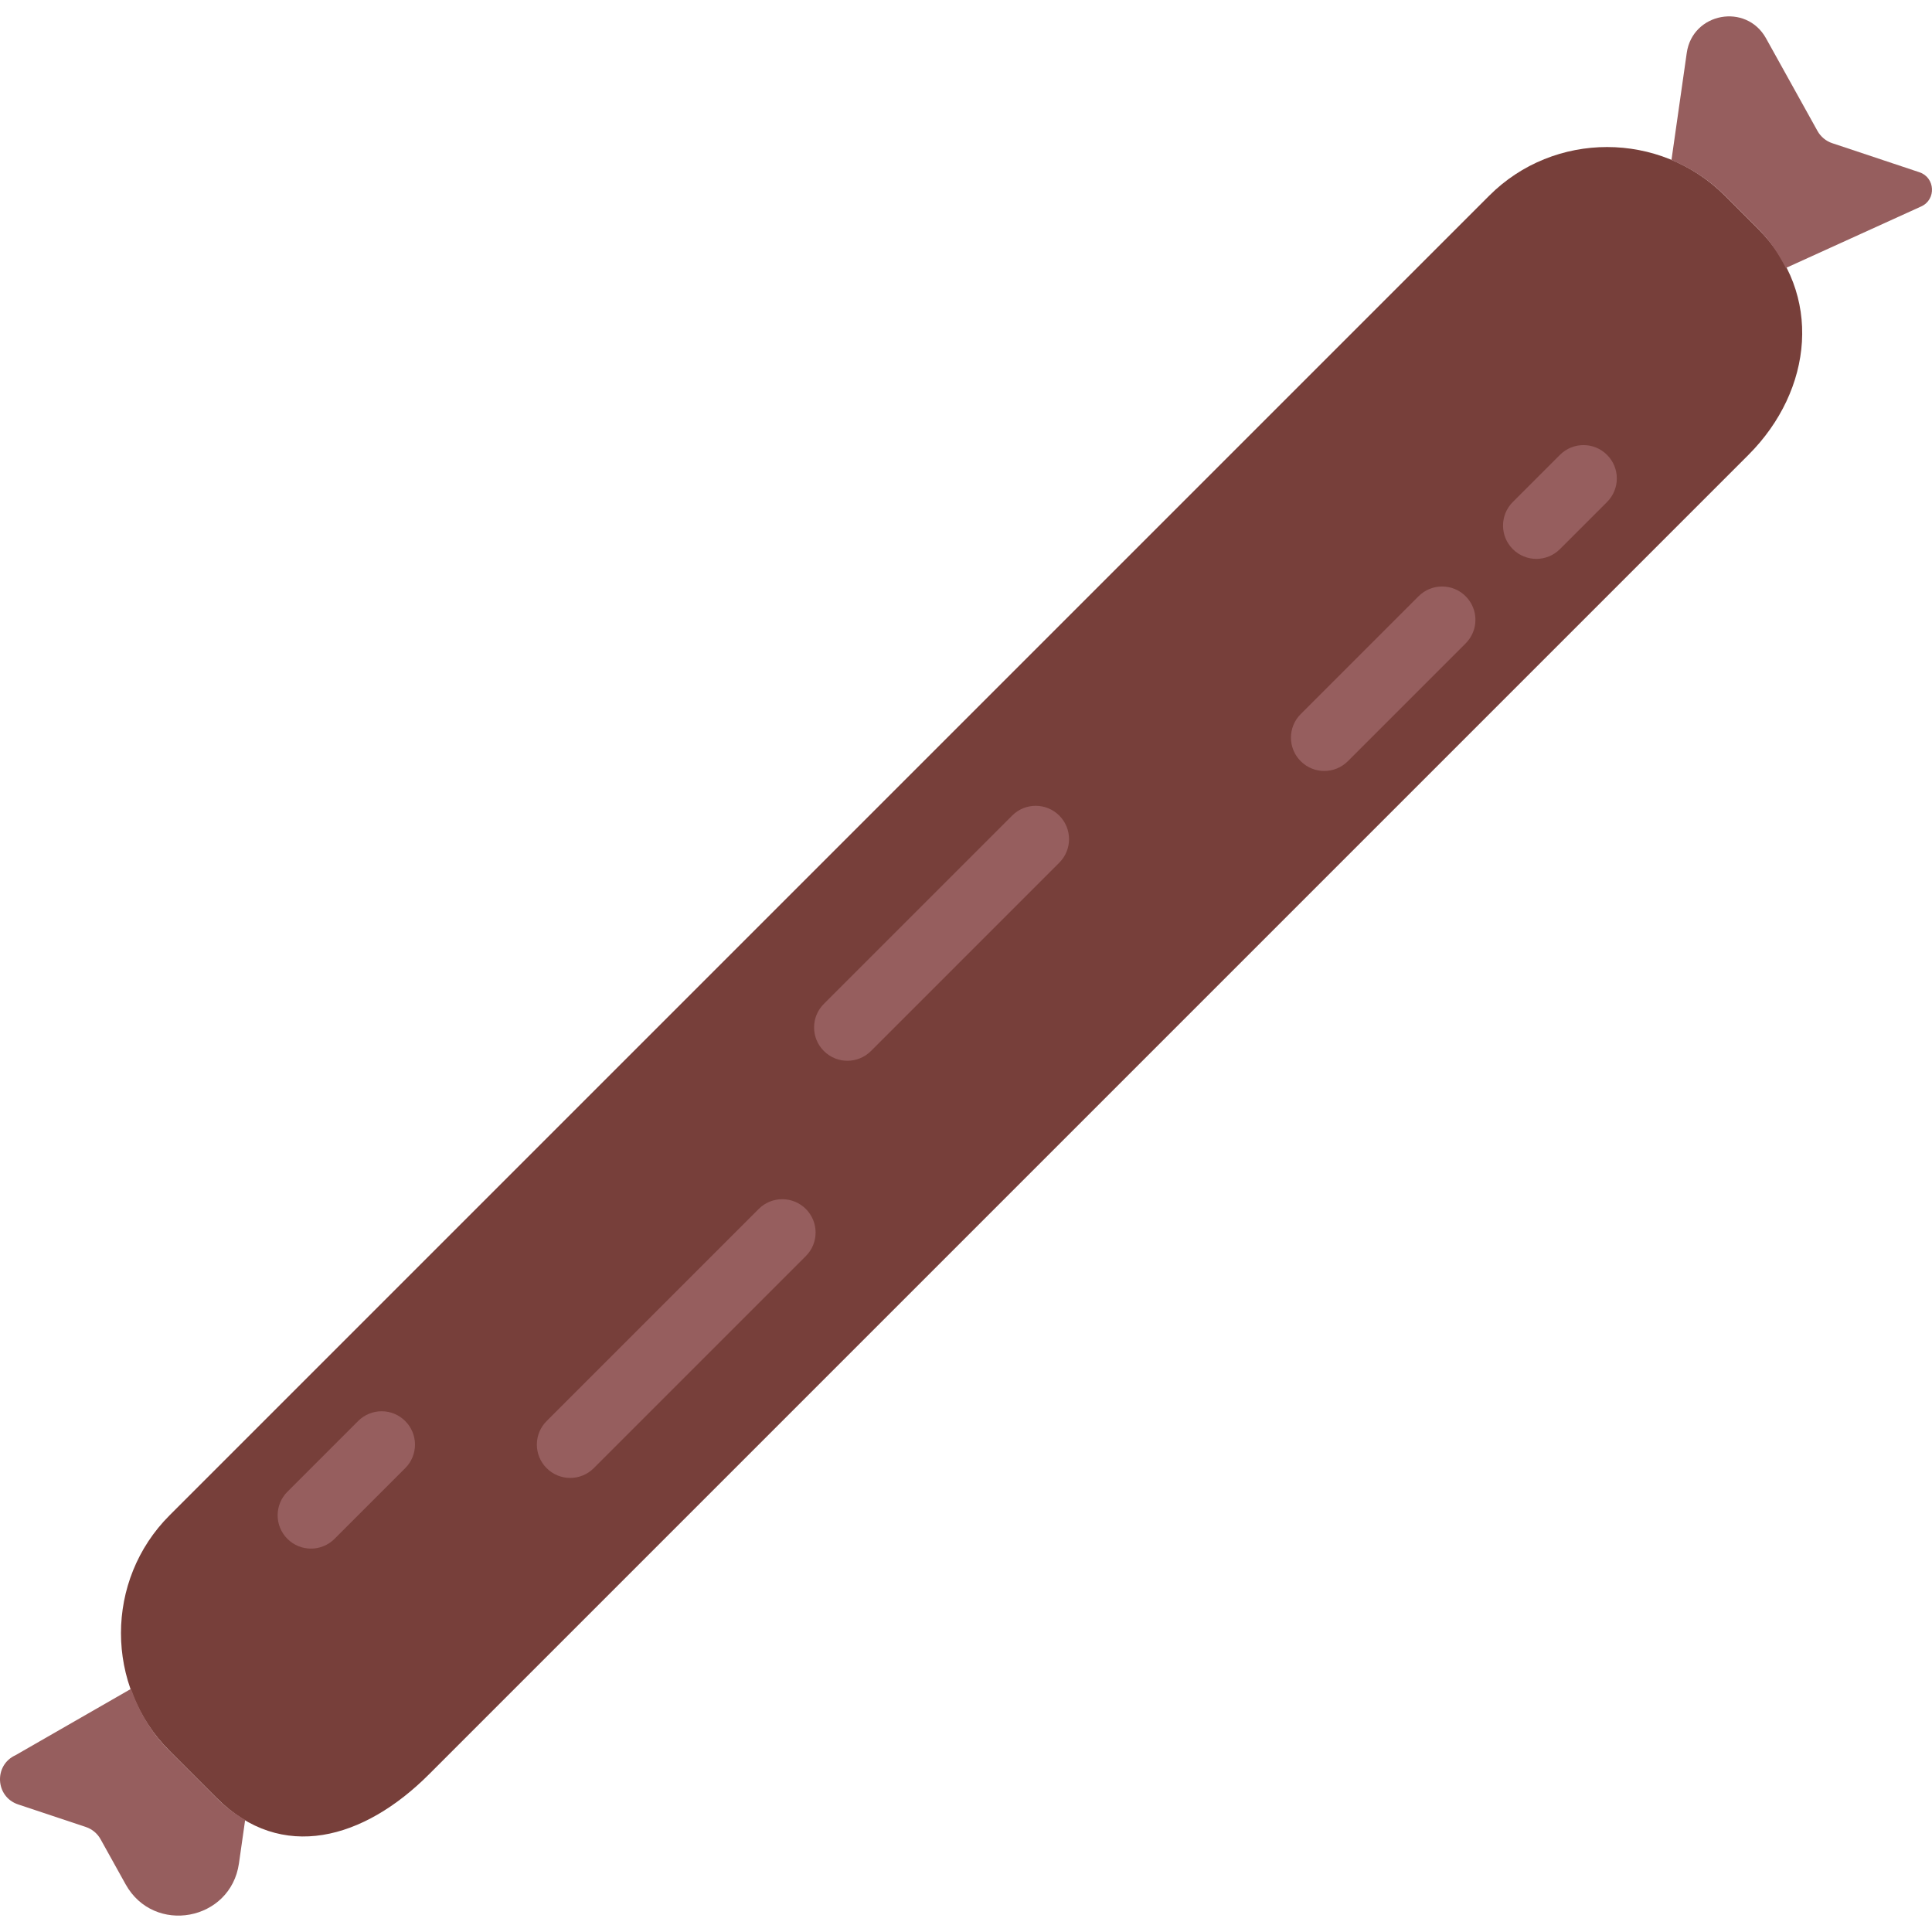<?xml version="1.0" encoding="iso-8859-1"?>
<!-- Uploaded to: SVG Repo, www.svgrepo.com, Generator: SVG Repo Mixer Tools -->
<svg height="800px" width="800px" version="1.1" id="Layer_1" xmlns="http://www.w3.org/2000/svg" xmlns:xlink="http://www.w3.org/1999/xlink" 
	 viewBox="0 0 511.755 511.755" xml:space="preserve">
<g transform="translate(-1)">
	<path style="fill:#773F3A;" d="M58.404,476.282L45.921,463.8c-17.17-17.17-17.17-45.259,0-62.42L395.476,51.825
		c17.161-17.17,45.25-17.17,62.42,0l8.828,8.828c17.161,17.161,14.574,42.664-2.586,59.833L114.582,470.041
		C97.413,487.202,75.573,493.452,58.404,476.282"/>
	<g>
		<path style="fill:#965E5E;" d="M225.467,280.979c-2.26,0-4.52-0.865-6.241-2.586c-3.452-3.452-3.452-9.031,0-12.482l49.876-49.876
			c3.443-3.452,9.031-3.452,12.482,0c3.452,3.452,3.452,9.039,0,12.482l-49.876,49.876
			C229.987,280.114,227.727,280.979,225.467,280.979"/>
		<path style="fill:#965E5E;" d="M351.781,204.216c-2.26,0-4.52-0.865-6.241-2.586c-3.452-3.452-3.452-9.031,0-12.482l31.206-31.206
			c3.452-3.452,9.039-3.452,12.482,0c3.452,3.443,3.452,9.031,0,12.482l-31.206,31.206
			C356.301,203.351,354.041,204.216,351.781,204.216"/>
		<path style="fill:#965E5E;" d="M407.958,148.04c-2.26,0-4.52-0.865-6.241-2.586c-3.452-3.452-3.452-9.031,0-12.482l12.482-12.482
			c3.452-3.452,9.031-3.452,12.482,0c3.452,3.452,3.452,9.031,0,12.482l-12.482,12.482
			C412.478,147.175,410.218,148.04,407.958,148.04"/>
		<path style="fill:#965E5E;" d="M457.894,51.823l8.828,8.828c3.178,3.178,5.455,6.7,7.309,10.337l35.866-16.305
			c4.034-1.827,3.725-7.654-0.477-9.057l-23.093-7.698c-1.66-0.556-3.054-1.713-3.911-3.249l-13.63-24.541
			c-5.244-9.428-19.465-6.806-20.992,3.875l-4.052,28.381C448.89,44.54,453.728,47.647,457.894,51.823"/>
		<path style="fill:#965E5E;" d="M65.938,482.073c-2.578-1.527-5.111-3.372-7.539-5.791L45.917,463.8
			c-4.776-4.785-8.086-10.443-10.205-16.455L5.116,464.921c-5.809,2.639-5.367,11.026,0.68,13.038l17.929,5.976
			c1.668,0.556,3.063,1.713,3.911,3.24l6.638,11.944c7.495,13.489,27.842,9.737,30.023-5.544L65.938,482.073z"/>
		<path style="fill:#965E5E;" d="M152.036,391.479c-2.26,0-4.52-0.865-6.241-2.586c-3.452-3.452-3.452-9.031,0-12.482l56.179-56.179
			c3.443-3.443,9.031-3.443,12.482,0c3.443,3.452,3.443,9.039,0,12.482l-56.179,56.179
			C156.556,390.614,154.296,391.479,152.036,391.479"/>
		<path style="fill:#965E5E;" d="M83.372,410.203c-2.26,0-4.52-0.865-6.241-2.586c-3.452-3.452-3.452-9.031,0-12.482l18.723-18.723
			c3.452-3.452,9.039-3.452,12.482,0c3.452,3.443,3.452,9.031,0,12.482l-18.723,18.723
			C87.892,409.338,85.632,410.203,83.372,410.203"/>
	</g>
</g>
</svg>